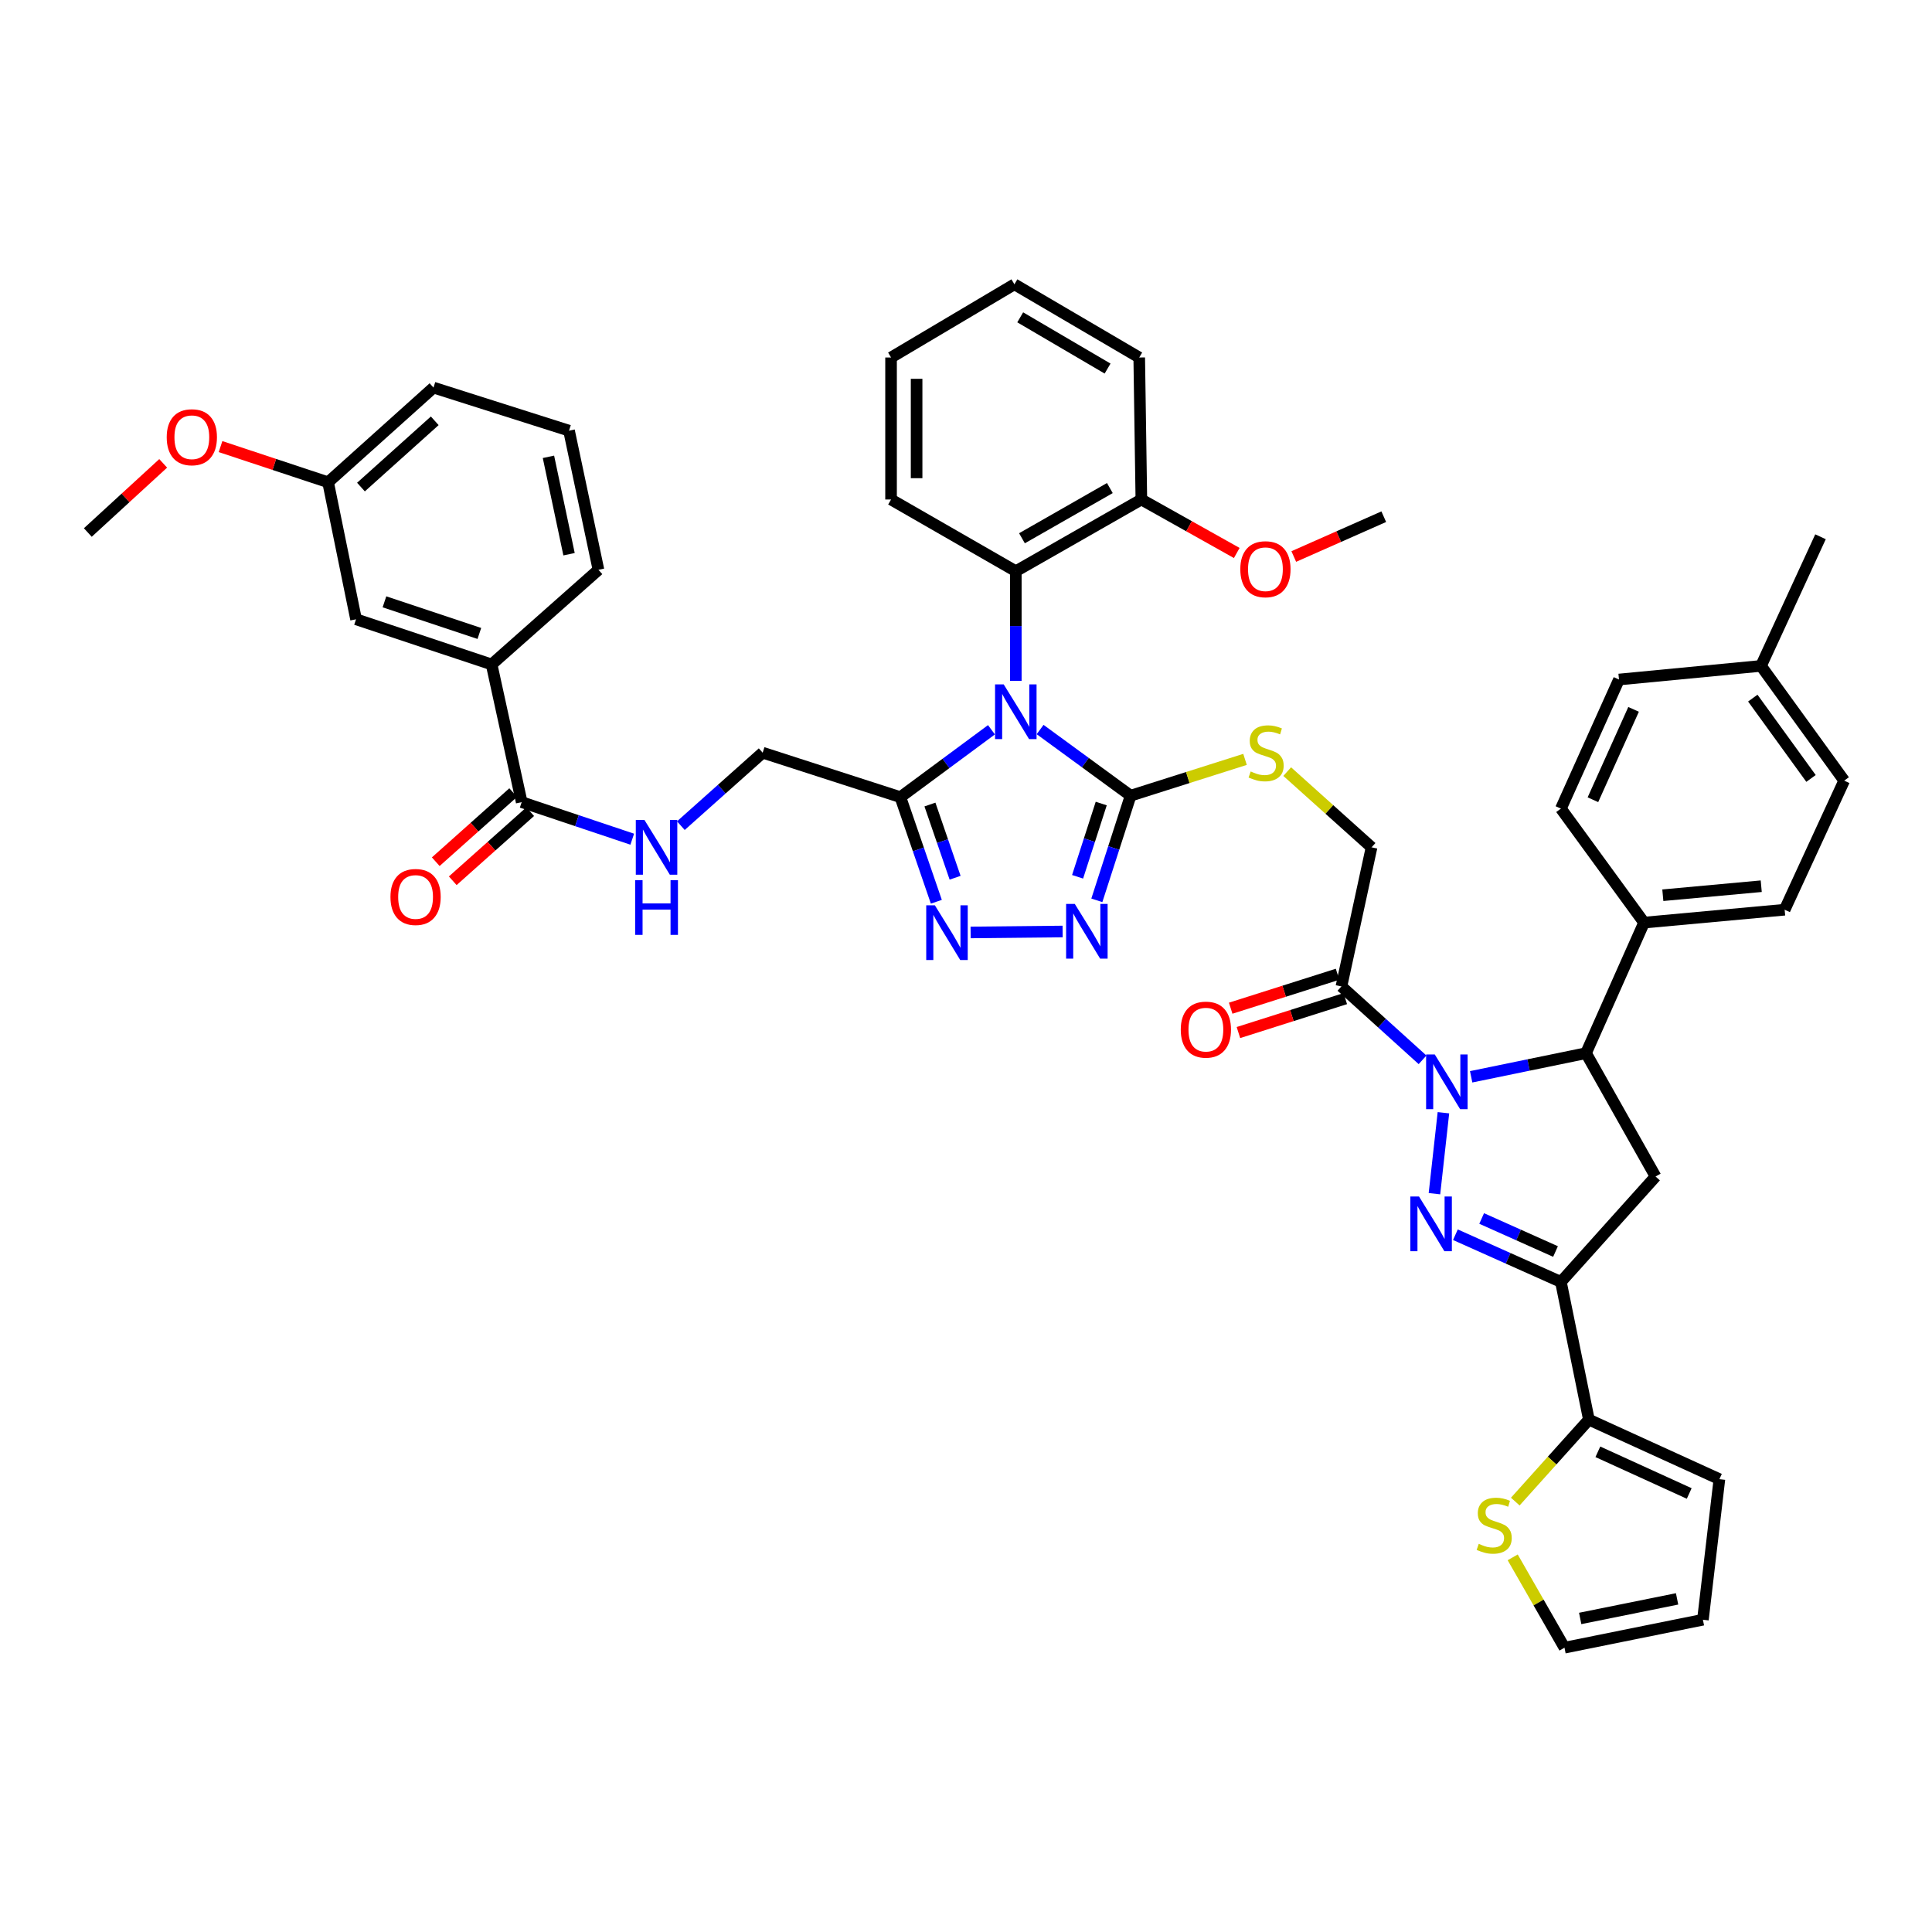 <?xml version='1.0' encoding='iso-8859-1'?>
<svg version='1.1' baseProfile='full'
              xmlns='http://www.w3.org/2000/svg'
                      xmlns:rdkit='http://www.rdkit.org/xml'
                      xmlns:xlink='http://www.w3.org/1999/xlink'
                  xml:space='preserve'
width='1000px' height='1000px' viewBox='0 0 1000 1000'>
<!-- END OF HEADER -->
<rect style='opacity:1.0;fill:#FFFFFF;stroke:none' width='1000' height='1000' x='0' y='0'> </rect>
<path class='bond-2' d='M 538.36,377.605 L 561.781,394.725' style='fill:none;fill-rule:evenodd;stroke:#0000FF;stroke-width:6px;stroke-linecap:butt;stroke-linejoin:miter;stroke-opacity:1' />
<path class='bond-2' d='M 561.781,394.725 L 585.202,411.845' style='fill:none;fill-rule:evenodd;stroke:#000000;stroke-width:6px;stroke-linecap:butt;stroke-linejoin:miter;stroke-opacity:1' />
<path class='bond-4' d='M 513.182,377.728 L 489.609,395.165' style='fill:none;fill-rule:evenodd;stroke:#0000FF;stroke-width:6px;stroke-linecap:butt;stroke-linejoin:miter;stroke-opacity:1' />
<path class='bond-4' d='M 489.609,395.165 L 466.035,412.601' style='fill:none;fill-rule:evenodd;stroke:#000000;stroke-width:6px;stroke-linecap:butt;stroke-linejoin:miter;stroke-opacity:1' />
<path class='bond-10' d='M 525.78,352.431 L 525.78,324.042' style='fill:none;fill-rule:evenodd;stroke:#0000FF;stroke-width:6px;stroke-linecap:butt;stroke-linejoin:miter;stroke-opacity:1' />
<path class='bond-10' d='M 525.78,324.042 L 525.78,295.653' style='fill:none;fill-rule:evenodd;stroke:#000000;stroke-width:6px;stroke-linecap:butt;stroke-linejoin:miter;stroke-opacity:1' />
<path class='bond-0' d='M 736.311,548.564 L 715.315,529.572' style='fill:none;fill-rule:evenodd;stroke:#0000FF;stroke-width:6px;stroke-linecap:butt;stroke-linejoin:miter;stroke-opacity:1' />
<path class='bond-0' d='M 715.315,529.572 L 694.318,510.58' style='fill:none;fill-rule:evenodd;stroke:#000000;stroke-width:6px;stroke-linecap:butt;stroke-linejoin:miter;stroke-opacity:1' />
<path class='bond-1' d='M 747.115,575.953 L 742.467,617.857' style='fill:none;fill-rule:evenodd;stroke:#0000FF;stroke-width:6px;stroke-linecap:butt;stroke-linejoin:miter;stroke-opacity:1' />
<path class='bond-7' d='M 761.469,557.354 L 791.191,551.236' style='fill:none;fill-rule:evenodd;stroke:#0000FF;stroke-width:6px;stroke-linecap:butt;stroke-linejoin:miter;stroke-opacity:1' />
<path class='bond-7' d='M 791.191,551.236 L 820.913,545.117' style='fill:none;fill-rule:evenodd;stroke:#000000;stroke-width:6px;stroke-linecap:butt;stroke-linejoin:miter;stroke-opacity:1' />
<path class='bond-3' d='M 753.316,639.091 L 780.62,651.306' style='fill:none;fill-rule:evenodd;stroke:#0000FF;stroke-width:6px;stroke-linecap:butt;stroke-linejoin:miter;stroke-opacity:1' />
<path class='bond-3' d='M 780.62,651.306 L 807.923,663.52' style='fill:none;fill-rule:evenodd;stroke:#000000;stroke-width:6px;stroke-linecap:butt;stroke-linejoin:miter;stroke-opacity:1' />
<path class='bond-3' d='M 766.907,630.684 L 786.02,639.234' style='fill:none;fill-rule:evenodd;stroke:#0000FF;stroke-width:6px;stroke-linecap:butt;stroke-linejoin:miter;stroke-opacity:1' />
<path class='bond-3' d='M 786.02,639.234 L 805.132,647.784' style='fill:none;fill-rule:evenodd;stroke:#000000;stroke-width:6px;stroke-linecap:butt;stroke-linejoin:miter;stroke-opacity:1' />
<path class='bond-5' d='M 585.202,411.845 L 576.462,438.928' style='fill:none;fill-rule:evenodd;stroke:#000000;stroke-width:6px;stroke-linecap:butt;stroke-linejoin:miter;stroke-opacity:1' />
<path class='bond-5' d='M 576.462,438.928 L 567.723,466.011' style='fill:none;fill-rule:evenodd;stroke:#0000FF;stroke-width:6px;stroke-linecap:butt;stroke-linejoin:miter;stroke-opacity:1' />
<path class='bond-5' d='M 569.995,415.908 L 563.877,434.867' style='fill:none;fill-rule:evenodd;stroke:#000000;stroke-width:6px;stroke-linecap:butt;stroke-linejoin:miter;stroke-opacity:1' />
<path class='bond-5' d='M 563.877,434.867 L 557.759,453.825' style='fill:none;fill-rule:evenodd;stroke:#0000FF;stroke-width:6px;stroke-linecap:butt;stroke-linejoin:miter;stroke-opacity:1' />
<path class='bond-13' d='M 585.202,411.845 L 614.813,402.45' style='fill:none;fill-rule:evenodd;stroke:#000000;stroke-width:6px;stroke-linecap:butt;stroke-linejoin:miter;stroke-opacity:1' />
<path class='bond-13' d='M 614.813,402.45 L 644.423,393.055' style='fill:none;fill-rule:evenodd;stroke:#CCCC00;stroke-width:6px;stroke-linecap:butt;stroke-linejoin:miter;stroke-opacity:1' />
<path class='bond-11' d='M 807.923,663.52 L 822.404,734.8' style='fill:none;fill-rule:evenodd;stroke:#000000;stroke-width:6px;stroke-linecap:butt;stroke-linejoin:miter;stroke-opacity:1' />
<path class='bond-47' d='M 807.923,663.52 L 856.92,608.962' style='fill:none;fill-rule:evenodd;stroke:#000000;stroke-width:6px;stroke-linecap:butt;stroke-linejoin:miter;stroke-opacity:1' />
<path class='bond-6' d='M 466.035,412.601 L 475.342,439.672' style='fill:none;fill-rule:evenodd;stroke:#000000;stroke-width:6px;stroke-linecap:butt;stroke-linejoin:miter;stroke-opacity:1' />
<path class='bond-6' d='M 475.342,439.672 L 484.649,466.742' style='fill:none;fill-rule:evenodd;stroke:#0000FF;stroke-width:6px;stroke-linecap:butt;stroke-linejoin:miter;stroke-opacity:1' />
<path class='bond-6' d='M 481.333,416.423 L 487.848,435.372' style='fill:none;fill-rule:evenodd;stroke:#000000;stroke-width:6px;stroke-linecap:butt;stroke-linejoin:miter;stroke-opacity:1' />
<path class='bond-6' d='M 487.848,435.372 L 494.363,454.321' style='fill:none;fill-rule:evenodd;stroke:#0000FF;stroke-width:6px;stroke-linecap:butt;stroke-linejoin:miter;stroke-opacity:1' />
<path class='bond-18' d='M 466.035,412.601 L 394.756,389.591' style='fill:none;fill-rule:evenodd;stroke:#000000;stroke-width:6px;stroke-linecap:butt;stroke-linejoin:miter;stroke-opacity:1' />
<path class='bond-45' d='M 550.009,482.143 L 502.392,482.631' style='fill:none;fill-rule:evenodd;stroke:#0000FF;stroke-width:6px;stroke-linecap:butt;stroke-linejoin:miter;stroke-opacity:1' />
<path class='bond-8' d='M 820.913,545.117 L 856.92,608.962' style='fill:none;fill-rule:evenodd;stroke:#000000;stroke-width:6px;stroke-linecap:butt;stroke-linejoin:miter;stroke-opacity:1' />
<path class='bond-17' d='M 820.913,545.117 L 850.969,477.541' style='fill:none;fill-rule:evenodd;stroke:#000000;stroke-width:6px;stroke-linecap:butt;stroke-linejoin:miter;stroke-opacity:1' />
<path class='bond-9' d='M 694.318,510.58 L 709.916,438.58' style='fill:none;fill-rule:evenodd;stroke:#000000;stroke-width:6px;stroke-linecap:butt;stroke-linejoin:miter;stroke-opacity:1' />
<path class='bond-20' d='M 692.317,504.277 L 664.659,513.059' style='fill:none;fill-rule:evenodd;stroke:#000000;stroke-width:6px;stroke-linecap:butt;stroke-linejoin:miter;stroke-opacity:1' />
<path class='bond-20' d='M 664.659,513.059 L 637.002,521.841' style='fill:none;fill-rule:evenodd;stroke:#FF0000;stroke-width:6px;stroke-linecap:butt;stroke-linejoin:miter;stroke-opacity:1' />
<path class='bond-20' d='M 696.319,516.882 L 668.662,525.664' style='fill:none;fill-rule:evenodd;stroke:#000000;stroke-width:6px;stroke-linecap:butt;stroke-linejoin:miter;stroke-opacity:1' />
<path class='bond-20' d='M 668.662,525.664 L 641.004,534.445' style='fill:none;fill-rule:evenodd;stroke:#FF0000;stroke-width:6px;stroke-linecap:butt;stroke-linejoin:miter;stroke-opacity:1' />
<path class='bond-22' d='M 525.78,295.653 L 590.764,258.537' style='fill:none;fill-rule:evenodd;stroke:#000000;stroke-width:6px;stroke-linecap:butt;stroke-linejoin:miter;stroke-opacity:1' />
<path class='bond-22' d='M 528.969,278.603 L 574.457,252.621' style='fill:none;fill-rule:evenodd;stroke:#000000;stroke-width:6px;stroke-linecap:butt;stroke-linejoin:miter;stroke-opacity:1' />
<path class='bond-34' d='M 525.78,295.653 L 461.208,258.537' style='fill:none;fill-rule:evenodd;stroke:#000000;stroke-width:6px;stroke-linecap:butt;stroke-linejoin:miter;stroke-opacity:1' />
<path class='bond-14' d='M 822.404,734.8 L 803.355,756.01' style='fill:none;fill-rule:evenodd;stroke:#000000;stroke-width:6px;stroke-linecap:butt;stroke-linejoin:miter;stroke-opacity:1' />
<path class='bond-14' d='M 803.355,756.01 L 784.307,777.22' style='fill:none;fill-rule:evenodd;stroke:#CCCC00;stroke-width:6px;stroke-linecap:butt;stroke-linejoin:miter;stroke-opacity:1' />
<path class='bond-21' d='M 822.404,734.8 L 889.959,765.613' style='fill:none;fill-rule:evenodd;stroke:#000000;stroke-width:6px;stroke-linecap:butt;stroke-linejoin:miter;stroke-opacity:1' />
<path class='bond-21' d='M 827.049,751.453 L 874.338,773.023' style='fill:none;fill-rule:evenodd;stroke:#000000;stroke-width:6px;stroke-linecap:butt;stroke-linejoin:miter;stroke-opacity:1' />
<path class='bond-12' d='M 270.027,415.187 L 298.639,424.776' style='fill:none;fill-rule:evenodd;stroke:#000000;stroke-width:6px;stroke-linecap:butt;stroke-linejoin:miter;stroke-opacity:1' />
<path class='bond-12' d='M 298.639,424.776 L 327.25,434.364' style='fill:none;fill-rule:evenodd;stroke:#0000FF;stroke-width:6px;stroke-linecap:butt;stroke-linejoin:miter;stroke-opacity:1' />
<path class='bond-16' d='M 270.027,415.187 L 254.459,343.922' style='fill:none;fill-rule:evenodd;stroke:#000000;stroke-width:6px;stroke-linecap:butt;stroke-linejoin:miter;stroke-opacity:1' />
<path class='bond-24' d='M 265.625,410.253 L 245.583,428.135' style='fill:none;fill-rule:evenodd;stroke:#000000;stroke-width:6px;stroke-linecap:butt;stroke-linejoin:miter;stroke-opacity:1' />
<path class='bond-24' d='M 245.583,428.135 L 225.54,446.017' style='fill:none;fill-rule:evenodd;stroke:#FF0000;stroke-width:6px;stroke-linecap:butt;stroke-linejoin:miter;stroke-opacity:1' />
<path class='bond-24' d='M 274.429,420.121 L 254.387,438.003' style='fill:none;fill-rule:evenodd;stroke:#000000;stroke-width:6px;stroke-linecap:butt;stroke-linejoin:miter;stroke-opacity:1' />
<path class='bond-24' d='M 254.387,438.003 L 234.344,455.885' style='fill:none;fill-rule:evenodd;stroke:#FF0000;stroke-width:6px;stroke-linecap:butt;stroke-linejoin:miter;stroke-opacity:1' />
<path class='bond-19' d='M 666.256,399.388 L 688.086,418.984' style='fill:none;fill-rule:evenodd;stroke:#CCCC00;stroke-width:6px;stroke-linecap:butt;stroke-linejoin:miter;stroke-opacity:1' />
<path class='bond-19' d='M 688.086,418.984 L 709.916,438.58' style='fill:none;fill-rule:evenodd;stroke:#000000;stroke-width:6px;stroke-linecap:butt;stroke-linejoin:miter;stroke-opacity:1' />
<path class='bond-23' d='M 782.971,806.081 L 796.373,829.462' style='fill:none;fill-rule:evenodd;stroke:#CCCC00;stroke-width:6px;stroke-linecap:butt;stroke-linejoin:miter;stroke-opacity:1' />
<path class='bond-23' d='M 796.373,829.462 L 809.775,852.842' style='fill:none;fill-rule:evenodd;stroke:#000000;stroke-width:6px;stroke-linecap:butt;stroke-linejoin:miter;stroke-opacity:1' />
<path class='bond-15' d='M 352.41,427.36 L 373.583,408.475' style='fill:none;fill-rule:evenodd;stroke:#0000FF;stroke-width:6px;stroke-linecap:butt;stroke-linejoin:miter;stroke-opacity:1' />
<path class='bond-15' d='M 373.583,408.475 L 394.756,389.591' style='fill:none;fill-rule:evenodd;stroke:#000000;stroke-width:6px;stroke-linecap:butt;stroke-linejoin:miter;stroke-opacity:1' />
<path class='bond-25' d='M 254.459,343.922 L 184.289,320.537' style='fill:none;fill-rule:evenodd;stroke:#000000;stroke-width:6px;stroke-linecap:butt;stroke-linejoin:miter;stroke-opacity:1' />
<path class='bond-25' d='M 248.115,327.869 L 198.996,311.499' style='fill:none;fill-rule:evenodd;stroke:#000000;stroke-width:6px;stroke-linecap:butt;stroke-linejoin:miter;stroke-opacity:1' />
<path class='bond-36' d='M 254.459,343.922 L 309.759,294.926' style='fill:none;fill-rule:evenodd;stroke:#000000;stroke-width:6px;stroke-linecap:butt;stroke-linejoin:miter;stroke-opacity:1' />
<path class='bond-27' d='M 850.969,477.541 L 923.733,470.87' style='fill:none;fill-rule:evenodd;stroke:#000000;stroke-width:6px;stroke-linecap:butt;stroke-linejoin:miter;stroke-opacity:1' />
<path class='bond-27' d='M 860.676,463.371 L 911.611,458.701' style='fill:none;fill-rule:evenodd;stroke:#000000;stroke-width:6px;stroke-linecap:butt;stroke-linejoin:miter;stroke-opacity:1' />
<path class='bond-28' d='M 850.969,477.541 L 807.923,418.538' style='fill:none;fill-rule:evenodd;stroke:#000000;stroke-width:6px;stroke-linecap:butt;stroke-linejoin:miter;stroke-opacity:1' />
<path class='bond-26' d='M 889.959,765.613 L 881.422,838.369' style='fill:none;fill-rule:evenodd;stroke:#000000;stroke-width:6px;stroke-linecap:butt;stroke-linejoin:miter;stroke-opacity:1' />
<path class='bond-33' d='M 590.764,258.537 L 615.453,272.38' style='fill:none;fill-rule:evenodd;stroke:#000000;stroke-width:6px;stroke-linecap:butt;stroke-linejoin:miter;stroke-opacity:1' />
<path class='bond-33' d='M 615.453,272.38 L 640.142,286.223' style='fill:none;fill-rule:evenodd;stroke:#FF0000;stroke-width:6px;stroke-linecap:butt;stroke-linejoin:miter;stroke-opacity:1' />
<path class='bond-38' d='M 590.764,258.537 L 589.662,185.046' style='fill:none;fill-rule:evenodd;stroke:#000000;stroke-width:6px;stroke-linecap:butt;stroke-linejoin:miter;stroke-opacity:1' />
<path class='bond-50' d='M 809.775,852.842 L 881.422,838.369' style='fill:none;fill-rule:evenodd;stroke:#000000;stroke-width:6px;stroke-linecap:butt;stroke-linejoin:miter;stroke-opacity:1' />
<path class='bond-50' d='M 817.903,837.709 L 868.056,827.577' style='fill:none;fill-rule:evenodd;stroke:#000000;stroke-width:6px;stroke-linecap:butt;stroke-linejoin:miter;stroke-opacity:1' />
<path class='bond-29' d='M 184.289,320.537 L 169.816,249.618' style='fill:none;fill-rule:evenodd;stroke:#000000;stroke-width:6px;stroke-linecap:butt;stroke-linejoin:miter;stroke-opacity:1' />
<path class='bond-31' d='M 923.733,470.87 L 954.545,404.064' style='fill:none;fill-rule:evenodd;stroke:#000000;stroke-width:6px;stroke-linecap:butt;stroke-linejoin:miter;stroke-opacity:1' />
<path class='bond-30' d='M 807.923,418.538 L 837.987,351.717' style='fill:none;fill-rule:evenodd;stroke:#000000;stroke-width:6px;stroke-linecap:butt;stroke-linejoin:miter;stroke-opacity:1' />
<path class='bond-30' d='M 824.493,413.941 L 845.537,367.167' style='fill:none;fill-rule:evenodd;stroke:#000000;stroke-width:6px;stroke-linecap:butt;stroke-linejoin:miter;stroke-opacity:1' />
<path class='bond-35' d='M 169.816,249.618 L 141.983,240.388' style='fill:none;fill-rule:evenodd;stroke:#000000;stroke-width:6px;stroke-linecap:butt;stroke-linejoin:miter;stroke-opacity:1' />
<path class='bond-35' d='M 141.983,240.388 L 114.15,231.159' style='fill:none;fill-rule:evenodd;stroke:#FF0000;stroke-width:6px;stroke-linecap:butt;stroke-linejoin:miter;stroke-opacity:1' />
<path class='bond-48' d='M 169.816,249.618 L 224.374,200.621' style='fill:none;fill-rule:evenodd;stroke:#000000;stroke-width:6px;stroke-linecap:butt;stroke-linejoin:miter;stroke-opacity:1' />
<path class='bond-48' d='M 186.835,252.107 L 225.026,217.81' style='fill:none;fill-rule:evenodd;stroke:#000000;stroke-width:6px;stroke-linecap:butt;stroke-linejoin:miter;stroke-opacity:1' />
<path class='bond-32' d='M 837.987,351.717 L 911.493,344.672' style='fill:none;fill-rule:evenodd;stroke:#000000;stroke-width:6px;stroke-linecap:butt;stroke-linejoin:miter;stroke-opacity:1' />
<path class='bond-49' d='M 954.545,404.064 L 911.493,344.672' style='fill:none;fill-rule:evenodd;stroke:#000000;stroke-width:6px;stroke-linecap:butt;stroke-linejoin:miter;stroke-opacity:1' />
<path class='bond-49' d='M 937.38,402.917 L 907.243,361.342' style='fill:none;fill-rule:evenodd;stroke:#000000;stroke-width:6px;stroke-linecap:butt;stroke-linejoin:miter;stroke-opacity:1' />
<path class='bond-40' d='M 911.493,344.672 L 942.291,277.83' style='fill:none;fill-rule:evenodd;stroke:#000000;stroke-width:6px;stroke-linecap:butt;stroke-linejoin:miter;stroke-opacity:1' />
<path class='bond-41' d='M 669.657,288.051 L 692.946,277.746' style='fill:none;fill-rule:evenodd;stroke:#FF0000;stroke-width:6px;stroke-linecap:butt;stroke-linejoin:miter;stroke-opacity:1' />
<path class='bond-41' d='M 692.946,277.746 L 716.234,267.441' style='fill:none;fill-rule:evenodd;stroke:#000000;stroke-width:6px;stroke-linecap:butt;stroke-linejoin:miter;stroke-opacity:1' />
<path class='bond-43' d='M 461.208,258.537 L 461.208,185.046' style='fill:none;fill-rule:evenodd;stroke:#000000;stroke-width:6px;stroke-linecap:butt;stroke-linejoin:miter;stroke-opacity:1' />
<path class='bond-43' d='M 474.433,247.513 L 474.433,196.069' style='fill:none;fill-rule:evenodd;stroke:#000000;stroke-width:6px;stroke-linecap:butt;stroke-linejoin:miter;stroke-opacity:1' />
<path class='bond-42' d='M 84.466,239.835 L 64.96,257.73' style='fill:none;fill-rule:evenodd;stroke:#FF0000;stroke-width:6px;stroke-linecap:butt;stroke-linejoin:miter;stroke-opacity:1' />
<path class='bond-42' d='M 64.96,257.73 L 45.455,275.626' style='fill:none;fill-rule:evenodd;stroke:#000000;stroke-width:6px;stroke-linecap:butt;stroke-linejoin:miter;stroke-opacity:1' />
<path class='bond-37' d='M 309.759,294.926 L 294.529,222.912' style='fill:none;fill-rule:evenodd;stroke:#000000;stroke-width:6px;stroke-linecap:butt;stroke-linejoin:miter;stroke-opacity:1' />
<path class='bond-37' d='M 294.537,286.86 L 283.875,236.45' style='fill:none;fill-rule:evenodd;stroke:#000000;stroke-width:6px;stroke-linecap:butt;stroke-linejoin:miter;stroke-opacity:1' />
<path class='bond-39' d='M 294.529,222.912 L 224.374,200.621' style='fill:none;fill-rule:evenodd;stroke:#000000;stroke-width:6px;stroke-linecap:butt;stroke-linejoin:miter;stroke-opacity:1' />
<path class='bond-46' d='M 589.662,185.046 L 525.06,147.158' style='fill:none;fill-rule:evenodd;stroke:#000000;stroke-width:6px;stroke-linecap:butt;stroke-linejoin:miter;stroke-opacity:1' />
<path class='bond-46' d='M 573.281,190.77 L 528.06,164.248' style='fill:none;fill-rule:evenodd;stroke:#000000;stroke-width:6px;stroke-linecap:butt;stroke-linejoin:miter;stroke-opacity:1' />
<path class='bond-44' d='M 461.208,185.046 L 525.06,147.158' style='fill:none;fill-rule:evenodd;stroke:#000000;stroke-width:6px;stroke-linecap:butt;stroke-linejoin:miter;stroke-opacity:1' />
<path  class='atom-0' d='M 519.52 354.25
L 528.8 369.25
Q 529.72 370.73, 531.2 373.41
Q 532.68 376.09, 532.76 376.25
L 532.76 354.25
L 536.52 354.25
L 536.52 382.57
L 532.64 382.57
L 522.68 366.17
Q 521.52 364.25, 520.28 362.05
Q 519.08 359.85, 518.72 359.17
L 518.72 382.57
L 515.04 382.57
L 515.04 354.25
L 519.52 354.25
' fill='#0000FF'/>
<path  class='atom-1' d='M 742.631 545.783
L 751.911 560.783
Q 752.831 562.263, 754.311 564.943
Q 755.791 567.623, 755.871 567.783
L 755.871 545.783
L 759.631 545.783
L 759.631 574.103
L 755.751 574.103
L 745.791 557.703
Q 744.631 555.783, 743.391 553.583
Q 742.191 551.383, 741.831 550.703
L 741.831 574.103
L 738.151 574.103
L 738.151 545.783
L 742.631 545.783
' fill='#0000FF'/>
<path  class='atom-2' d='M 734.476 619.304
L 743.756 634.304
Q 744.676 635.784, 746.156 638.464
Q 747.636 641.144, 747.716 641.304
L 747.716 619.304
L 751.476 619.304
L 751.476 647.624
L 747.596 647.624
L 737.636 631.224
Q 736.476 629.304, 735.236 627.104
Q 734.036 624.904, 733.676 624.224
L 733.676 647.624
L 729.996 647.624
L 729.996 619.304
L 734.476 619.304
' fill='#0000FF'/>
<path  class='atom-6' d='M 556.299 467.855
L 565.579 482.855
Q 566.499 484.335, 567.979 487.015
Q 569.459 489.695, 569.539 489.855
L 569.539 467.855
L 573.299 467.855
L 573.299 496.175
L 569.419 496.175
L 559.459 479.775
Q 558.299 477.855, 557.059 475.655
Q 555.859 473.455, 555.499 472.775
L 555.499 496.175
L 551.819 496.175
L 551.819 467.855
L 556.299 467.855
' fill='#0000FF'/>
<path  class='atom-7' d='M 483.895 468.597
L 493.175 483.597
Q 494.095 485.077, 495.575 487.757
Q 497.055 490.437, 497.135 490.597
L 497.135 468.597
L 500.895 468.597
L 500.895 496.917
L 497.015 496.917
L 487.055 480.517
Q 485.895 478.597, 484.655 476.397
Q 483.455 474.197, 483.095 473.517
L 483.095 496.917
L 479.415 496.917
L 479.415 468.597
L 483.895 468.597
' fill='#0000FF'/>
<path  class='atom-14' d='M 647.343 399.311
Q 647.663 399.431, 648.983 399.991
Q 650.303 400.551, 651.743 400.911
Q 653.223 401.231, 654.663 401.231
Q 657.343 401.231, 658.903 399.951
Q 660.463 398.631, 660.463 396.351
Q 660.463 394.791, 659.663 393.831
Q 658.903 392.871, 657.703 392.351
Q 656.503 391.831, 654.503 391.231
Q 651.983 390.471, 650.463 389.751
Q 648.983 389.031, 647.903 387.511
Q 646.863 385.991, 646.863 383.431
Q 646.863 379.871, 649.263 377.671
Q 651.703 375.471, 656.503 375.471
Q 659.783 375.471, 663.503 377.031
L 662.583 380.111
Q 659.183 378.711, 656.623 378.711
Q 653.863 378.711, 652.343 379.871
Q 650.823 380.991, 650.863 382.951
Q 650.863 384.471, 651.623 385.391
Q 652.423 386.311, 653.543 386.831
Q 654.703 387.351, 656.623 387.951
Q 659.183 388.751, 660.703 389.551
Q 662.223 390.351, 663.303 391.991
Q 664.423 393.591, 664.423 396.351
Q 664.423 400.271, 661.783 402.391
Q 659.183 404.471, 654.823 404.471
Q 652.303 404.471, 650.383 403.911
Q 648.503 403.391, 646.263 402.471
L 647.343 399.311
' fill='#CCCC00'/>
<path  class='atom-15' d='M 765.393 799.092
Q 765.713 799.212, 767.033 799.772
Q 768.353 800.332, 769.793 800.692
Q 771.273 801.012, 772.713 801.012
Q 775.393 801.012, 776.953 799.732
Q 778.513 798.412, 778.513 796.132
Q 778.513 794.572, 777.713 793.612
Q 776.953 792.652, 775.753 792.132
Q 774.553 791.612, 772.553 791.012
Q 770.033 790.252, 768.513 789.532
Q 767.033 788.812, 765.953 787.292
Q 764.913 785.772, 764.913 783.212
Q 764.913 779.652, 767.313 777.452
Q 769.753 775.252, 774.553 775.252
Q 777.833 775.252, 781.553 776.812
L 780.633 779.892
Q 777.233 778.492, 774.673 778.492
Q 771.913 778.492, 770.393 779.652
Q 768.873 780.772, 768.913 782.732
Q 768.913 784.252, 769.673 785.172
Q 770.473 786.092, 771.593 786.612
Q 772.753 787.132, 774.673 787.732
Q 777.233 788.532, 778.753 789.332
Q 780.273 790.132, 781.353 791.772
Q 782.473 793.372, 782.473 796.132
Q 782.473 800.052, 779.833 802.172
Q 777.233 804.252, 772.873 804.252
Q 770.353 804.252, 768.433 803.692
Q 766.553 803.172, 764.313 802.252
L 765.393 799.092
' fill='#CCCC00'/>
<path  class='atom-16' d='M 333.57 424.42
L 342.85 439.42
Q 343.77 440.9, 345.25 443.58
Q 346.73 446.26, 346.81 446.42
L 346.81 424.42
L 350.57 424.42
L 350.57 452.74
L 346.69 452.74
L 336.73 436.34
Q 335.57 434.42, 334.33 432.22
Q 333.13 430.02, 332.77 429.34
L 332.77 452.74
L 329.09 452.74
L 329.09 424.42
L 333.57 424.42
' fill='#0000FF'/>
<path  class='atom-16' d='M 328.75 455.572
L 332.59 455.572
L 332.59 467.612
L 347.07 467.612
L 347.07 455.572
L 350.91 455.572
L 350.91 483.892
L 347.07 483.892
L 347.07 470.812
L 332.59 470.812
L 332.59 483.892
L 328.75 483.892
L 328.75 455.572
' fill='#0000FF'/>
<path  class='atom-21' d='M 611.163 532.935
Q 611.163 526.135, 614.523 522.335
Q 617.883 518.535, 624.163 518.535
Q 630.443 518.535, 633.803 522.335
Q 637.163 526.135, 637.163 532.935
Q 637.163 539.815, 633.763 543.735
Q 630.363 547.615, 624.163 547.615
Q 617.923 547.615, 614.523 543.735
Q 611.163 539.855, 611.163 532.935
M 624.163 544.415
Q 628.483 544.415, 630.803 541.535
Q 633.163 538.615, 633.163 532.935
Q 633.163 527.375, 630.803 524.575
Q 628.483 521.735, 624.163 521.735
Q 619.843 521.735, 617.483 524.535
Q 615.163 527.335, 615.163 532.935
Q 615.163 538.655, 617.483 541.535
Q 619.843 544.415, 624.163 544.415
' fill='#FF0000'/>
<path  class='atom-25' d='M 202.102 464.271
Q 202.102 457.471, 205.462 453.671
Q 208.822 449.871, 215.102 449.871
Q 221.382 449.871, 224.742 453.671
Q 228.102 457.471, 228.102 464.271
Q 228.102 471.151, 224.702 475.071
Q 221.302 478.951, 215.102 478.951
Q 208.862 478.951, 205.462 475.071
Q 202.102 471.191, 202.102 464.271
M 215.102 475.751
Q 219.422 475.751, 221.742 472.871
Q 224.102 469.951, 224.102 464.271
Q 224.102 458.711, 221.742 455.911
Q 219.422 453.071, 215.102 453.071
Q 210.782 453.071, 208.422 455.871
Q 206.102 458.671, 206.102 464.271
Q 206.102 469.991, 208.422 472.871
Q 210.782 475.751, 215.102 475.751
' fill='#FF0000'/>
<path  class='atom-34' d='M 641.983 294.624
Q 641.983 287.824, 645.343 284.024
Q 648.703 280.224, 654.983 280.224
Q 661.263 280.224, 664.623 284.024
Q 667.983 287.824, 667.983 294.624
Q 667.983 301.504, 664.583 305.424
Q 661.183 309.304, 654.983 309.304
Q 648.743 309.304, 645.343 305.424
Q 641.983 301.544, 641.983 294.624
M 654.983 306.104
Q 659.303 306.104, 661.623 303.224
Q 663.983 300.304, 663.983 294.624
Q 663.983 289.064, 661.623 286.264
Q 659.303 283.424, 654.983 283.424
Q 650.663 283.424, 648.303 286.224
Q 645.983 289.024, 645.983 294.624
Q 645.983 300.344, 648.303 303.224
Q 650.663 306.104, 654.983 306.104
' fill='#FF0000'/>
<path  class='atom-36' d='M 86.293 226.312
Q 86.293 219.512, 89.653 215.712
Q 93.013 211.912, 99.293 211.912
Q 105.573 211.912, 108.933 215.712
Q 112.293 219.512, 112.293 226.312
Q 112.293 233.192, 108.893 237.112
Q 105.493 240.992, 99.293 240.992
Q 93.053 240.992, 89.653 237.112
Q 86.293 233.232, 86.293 226.312
M 99.293 237.792
Q 103.613 237.792, 105.933 234.912
Q 108.293 231.992, 108.293 226.312
Q 108.293 220.752, 105.933 217.952
Q 103.613 215.112, 99.293 215.112
Q 94.973 215.112, 92.613 217.912
Q 90.293 220.712, 90.293 226.312
Q 90.293 232.032, 92.613 234.912
Q 94.973 237.792, 99.293 237.792
' fill='#FF0000'/>
</svg>
